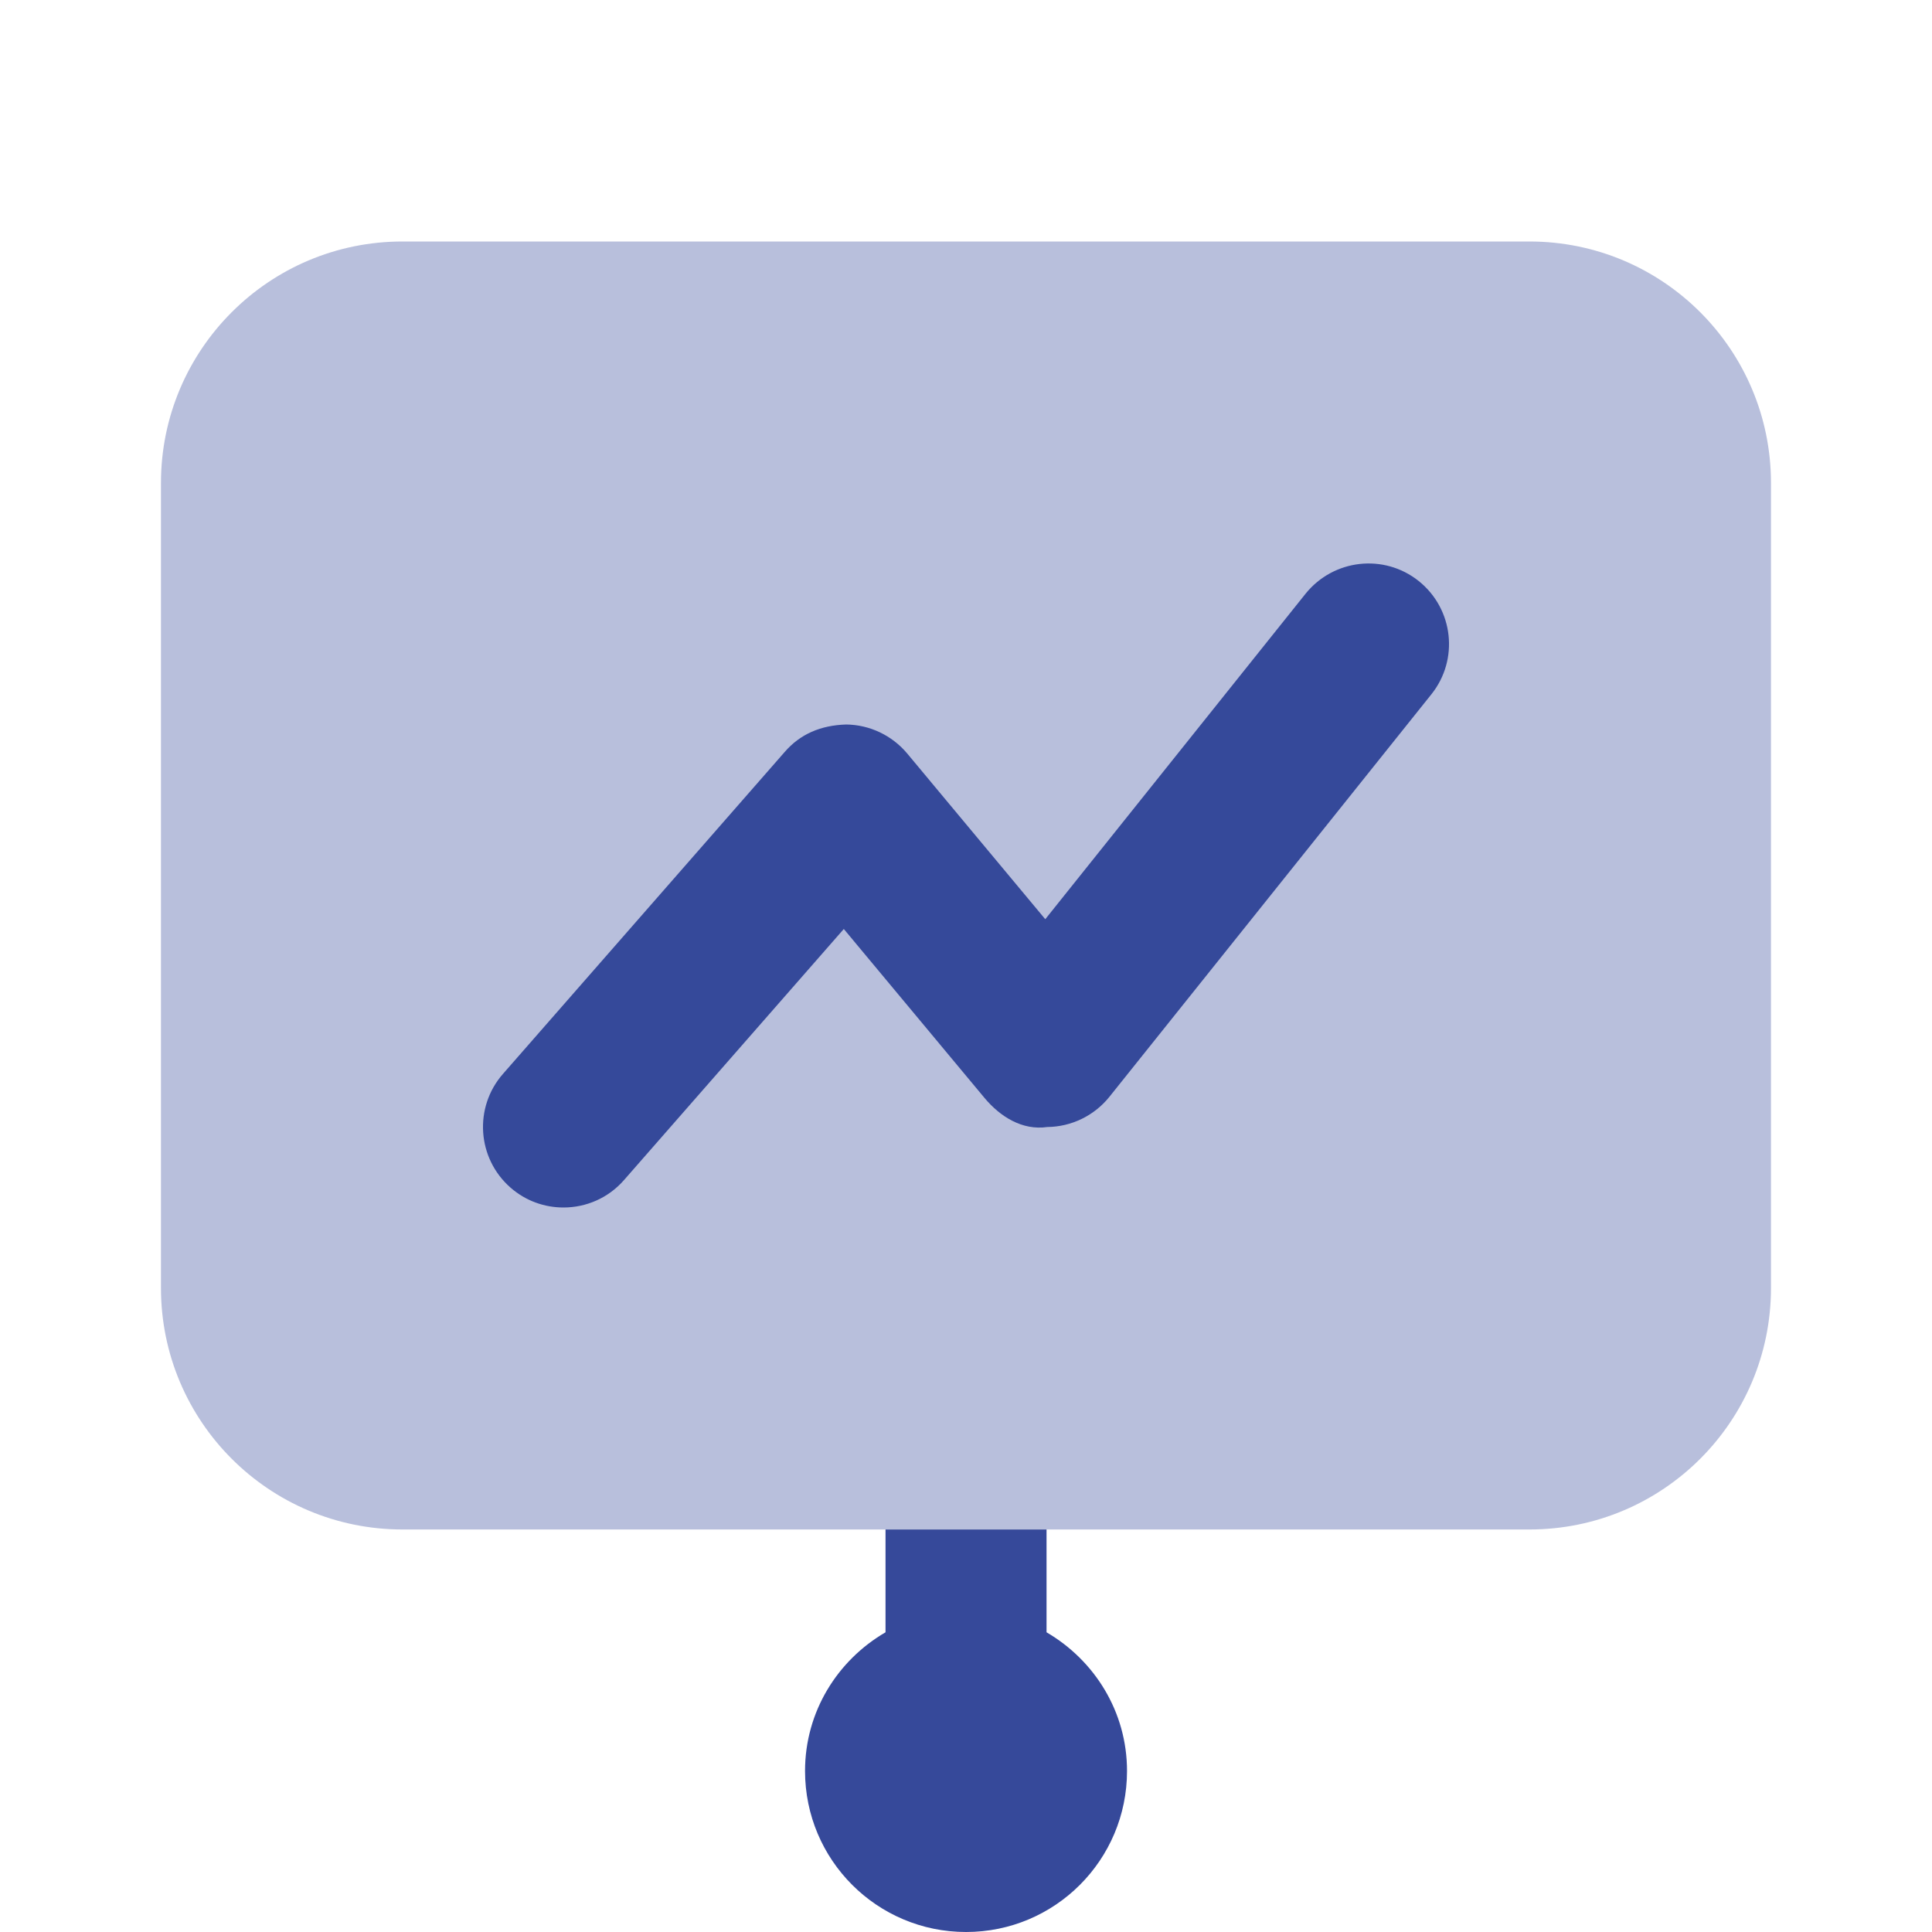 <svg width="32" height="32" viewBox="0 0 32 32" fill="none" xmlns="http://www.w3.org/2000/svg">
<path d="M9.333 20C9.021 20 8.708 19.892 8.456 19.671C7.901 19.185 7.845 18.343 8.329 17.789L12.996 12.456C13.252 12.16 13.591 12.013 14.016 12C14.406 12.005 14.774 12.18 15.025 12.479L17.313 15.225L21.625 9.833C22.088 9.26 22.924 9.164 23.5 9.625C24.075 10.087 24.168 10.925 23.708 11.5L18.375 18.167C18.124 18.479 17.747 18.663 17.346 18.667C16.929 18.727 16.565 18.493 16.309 18.188L13.976 15.387L10.337 19.544C10.073 19.847 9.704 20 9.333 20Z" fill="#36499A"/>
<path opacity="0.35" d="M25.333 25.333H6.666C4.457 25.333 2.666 23.543 2.666 21.333V8C2.666 5.791 4.457 4 6.666 4H25.333C27.542 4 29.333 5.791 29.333 8V21.333C29.333 23.543 27.542 25.333 25.333 25.333Z" fill="#36499A"/>
<path d="M17.334 27.036V25.333H14.667V27.036C13.874 27.497 13.334 28.348 13.334 29.333C13.334 30.807 14.527 32 16.001 32C17.474 32 18.667 30.807 18.667 29.333C18.667 28.349 18.127 27.499 17.334 27.036Z" fill="#36499A"/>
</svg>
